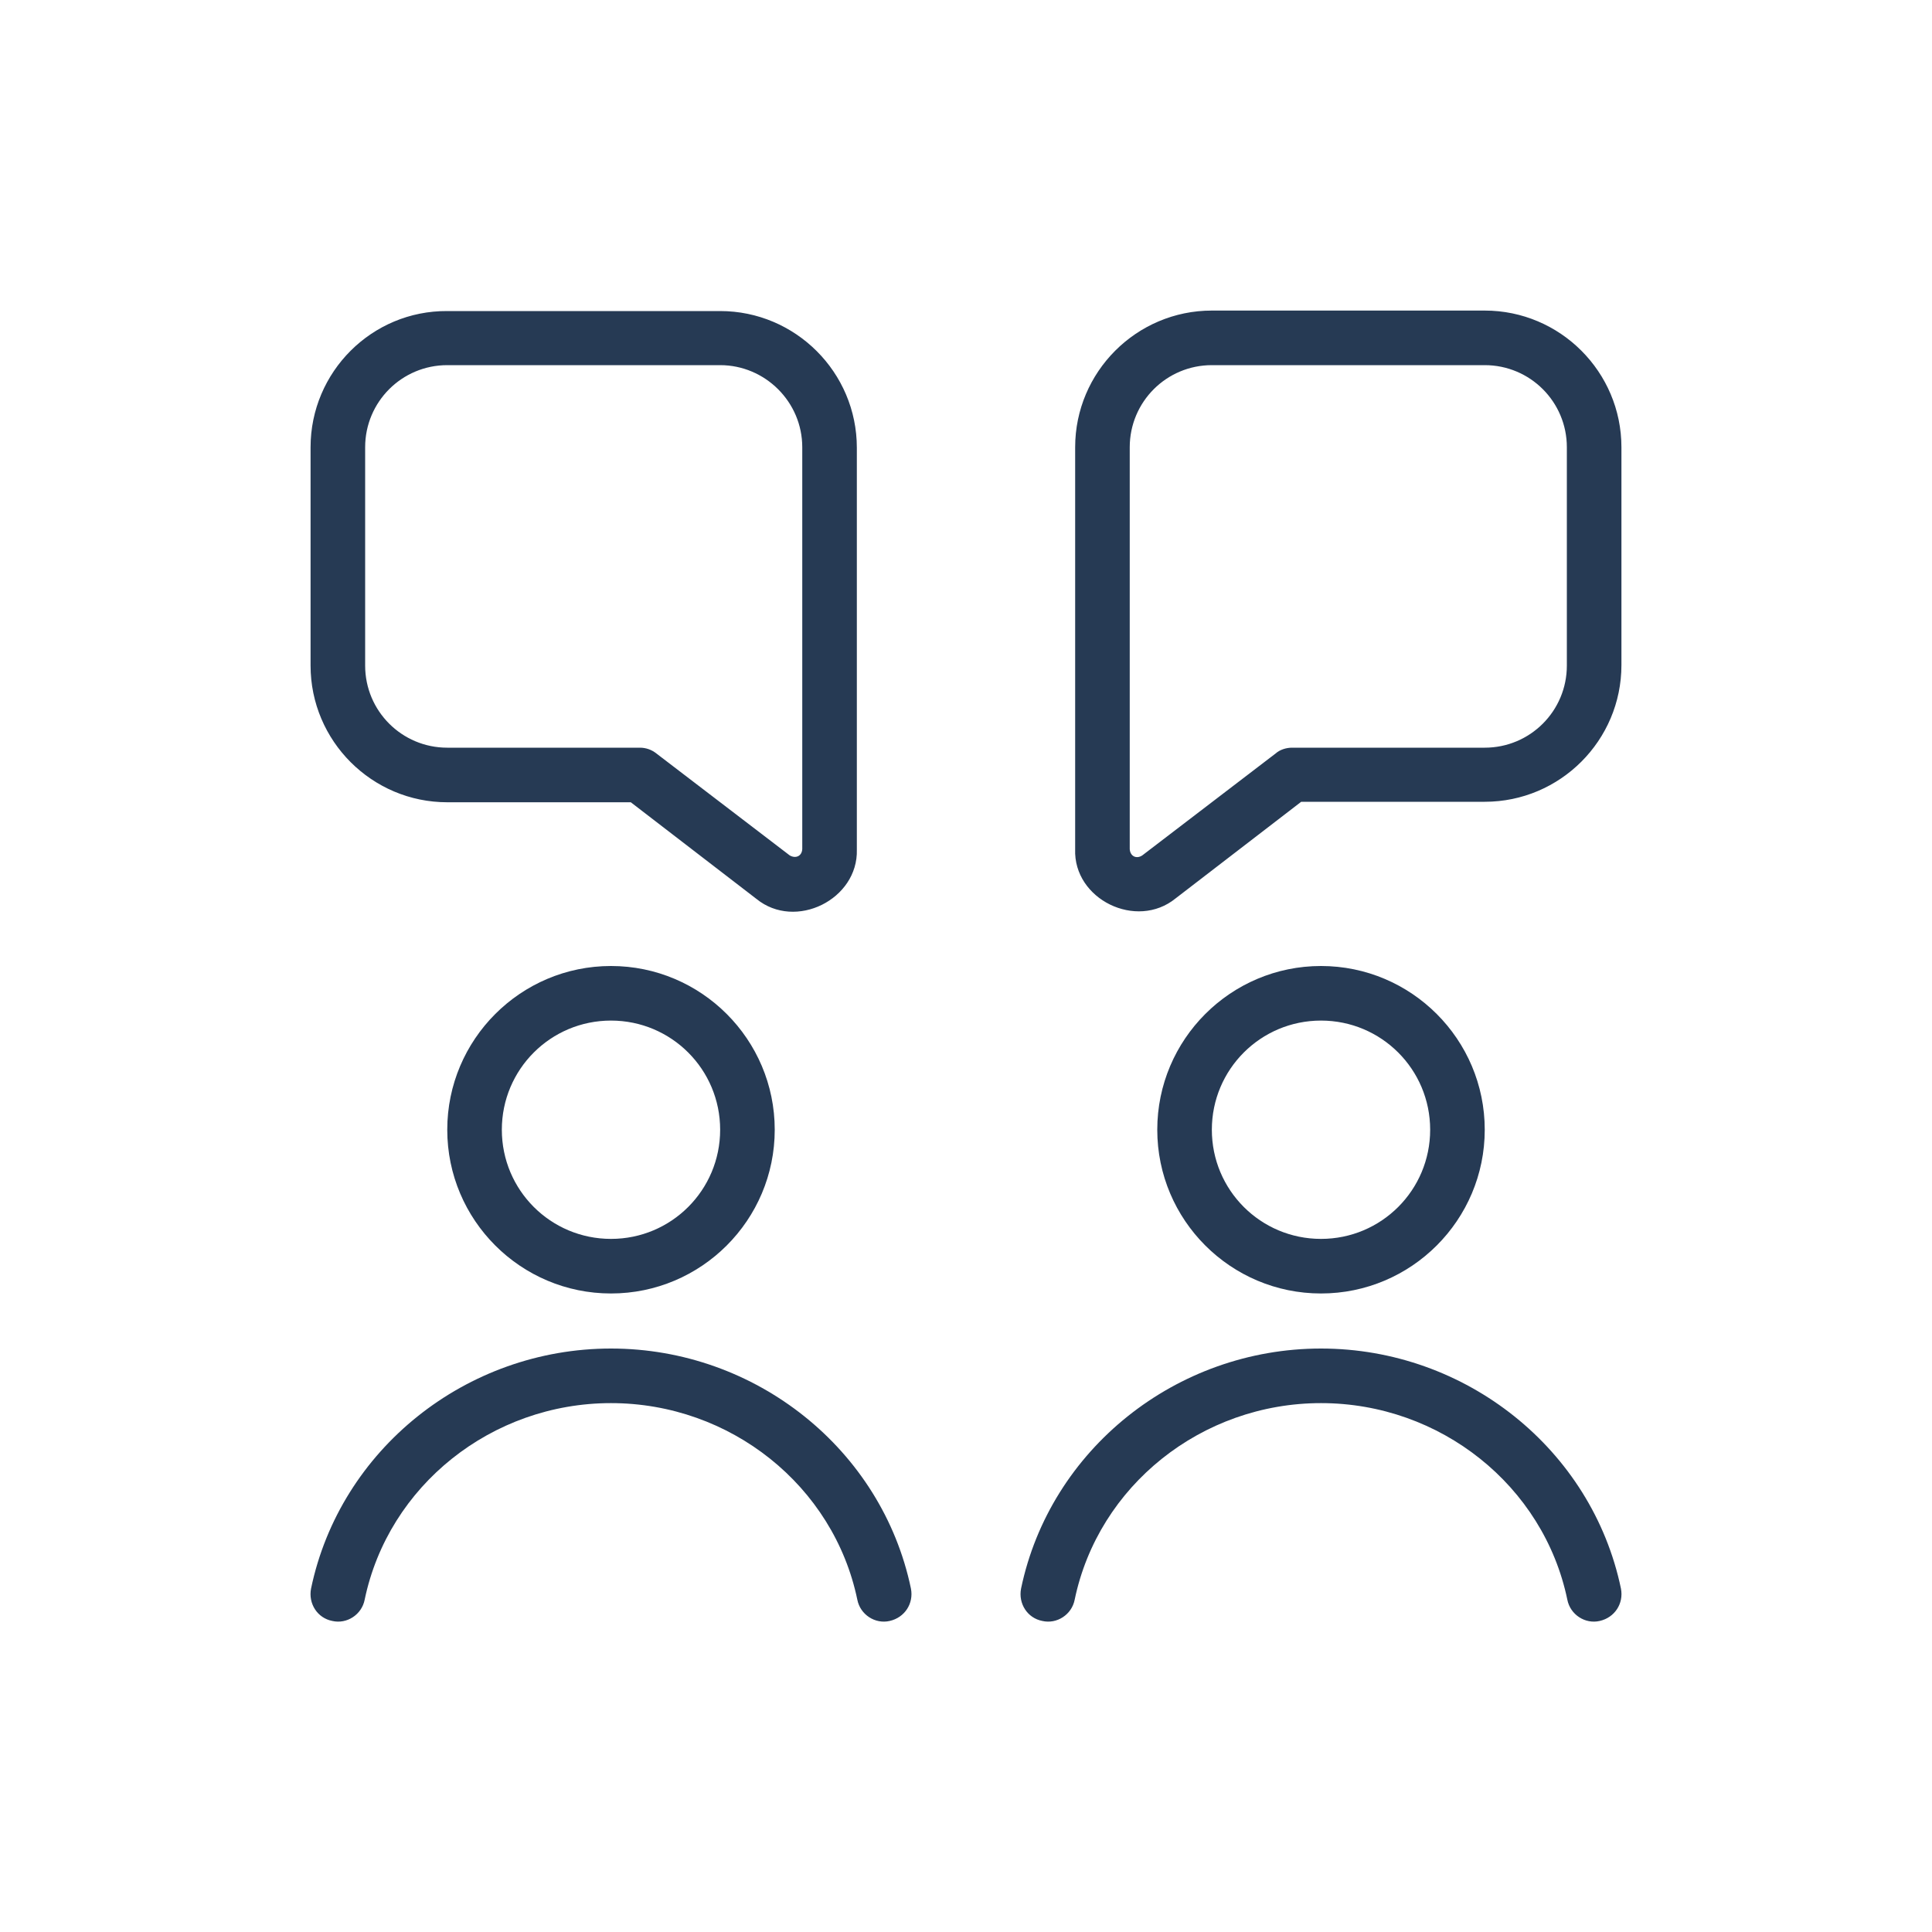 <svg xmlns="http://www.w3.org/2000/svg" xmlns:xlink="http://www.w3.org/1999/xlink" id="Capa_1" x="0px" y="0px" width="400px" height="400px" viewBox="0 0 400 400" style="enable-background:new 0 0 400 400;" xml:space="preserve"> <style type="text/css"> .st0{fill:#263A54;} </style> <path class="st0" d="M126.5,200c-18.7,0-33.9,15.2-33.9,33.9s15.2,33.9,33.9,33.9s33.9-15.2,33.9-33.9S145.2,200,126.5,200z M126.5,256.5c-12.5,0-22.6-10.1-22.6-22.6c0-12.5,10.1-22.6,22.6-22.6s22.6,10.1,22.6,22.6S139,256.5,126.5,256.5z M307.4,233.9 c0-18.7-15.2-33.9-33.9-33.9s-33.9,15.2-33.9,33.9s15.2,33.9,33.9,33.9S307.4,252.6,307.4,233.9z M250.9,233.9 c0-12.5,10.1-22.6,22.6-22.6c12.5,0,22.6,10.1,22.6,22.6s-10.1,22.6-22.6,22.6C261,256.5,250.9,246.4,250.9,233.9z M335.6,328.9 c0.6,3.1-1.3,6-4.4,6.7c-3,0.7-6.1-1.3-6.7-4.4c-4.9-23.6-26.3-40.7-51-40.7s-46.1,17.1-51,40.7c-0.6,3.1-3.7,5.1-6.7,4.4 c-3.1-0.6-5-3.6-4.4-6.7c6-28.8,32.1-49.7,62.1-49.7S329.6,300.1,335.6,328.9L335.6,328.9z M188.6,328.9c0.6,3.1-1.3,6-4.4,6.7 c-3,0.7-6.1-1.3-6.7-4.4c-4.9-23.6-26.3-40.7-51-40.7s-46.1,17.1-51,40.7c-0.6,3.1-3.7,5.1-6.7,4.4c-3.1-0.6-5-3.6-4.4-6.7 c6-28.8,32.1-49.7,62.1-49.7S182.6,300.1,188.6,328.9L188.6,328.9z M307.4,64.3l-56.5,0c-15.6,0-28.3,12.7-28.3,28.3l0,83.2 c-0.4,10.4,12.7,16.8,20.8,10.2l26-20h38c15.6,0,28.3-12.7,28.3-28.3V92.6C335.7,77,323,64.3,307.4,64.3z M324.4,137.8 c0,9.4-7.6,17-17,17h-39.9c-1.2,0-2.5,0.4-3.4,1.2l-27.6,21.1c-1.2,0.8-2.5,0.2-2.6-1.3l0-83.2c0-9.4,7.6-17,17-17l56.5,0 c9.4,0,17,7.6,17,17L324.4,137.8L324.4,137.8z M92.6,166.1h38l26,20c8.1,6.6,21.1,0.1,20.8-10.2l0-83.2c0-15.6-12.7-28.3-28.3-28.3 l-56.5,0C77,64.3,64.3,77,64.3,92.6v45.2C64.3,153.4,77,166.1,92.6,166.1z M75.6,92.6c0-9.4,7.6-17,17-17l56.5,0c9.3,0,17,7.6,17,17 l0,83.2c-0.1,1.5-1.4,2-2.6,1.3l-27.6-21.1c-1-0.8-2.2-1.2-3.4-1.2H92.6c-9.4,0-17-7.6-17-17V92.6z"></path> </svg>